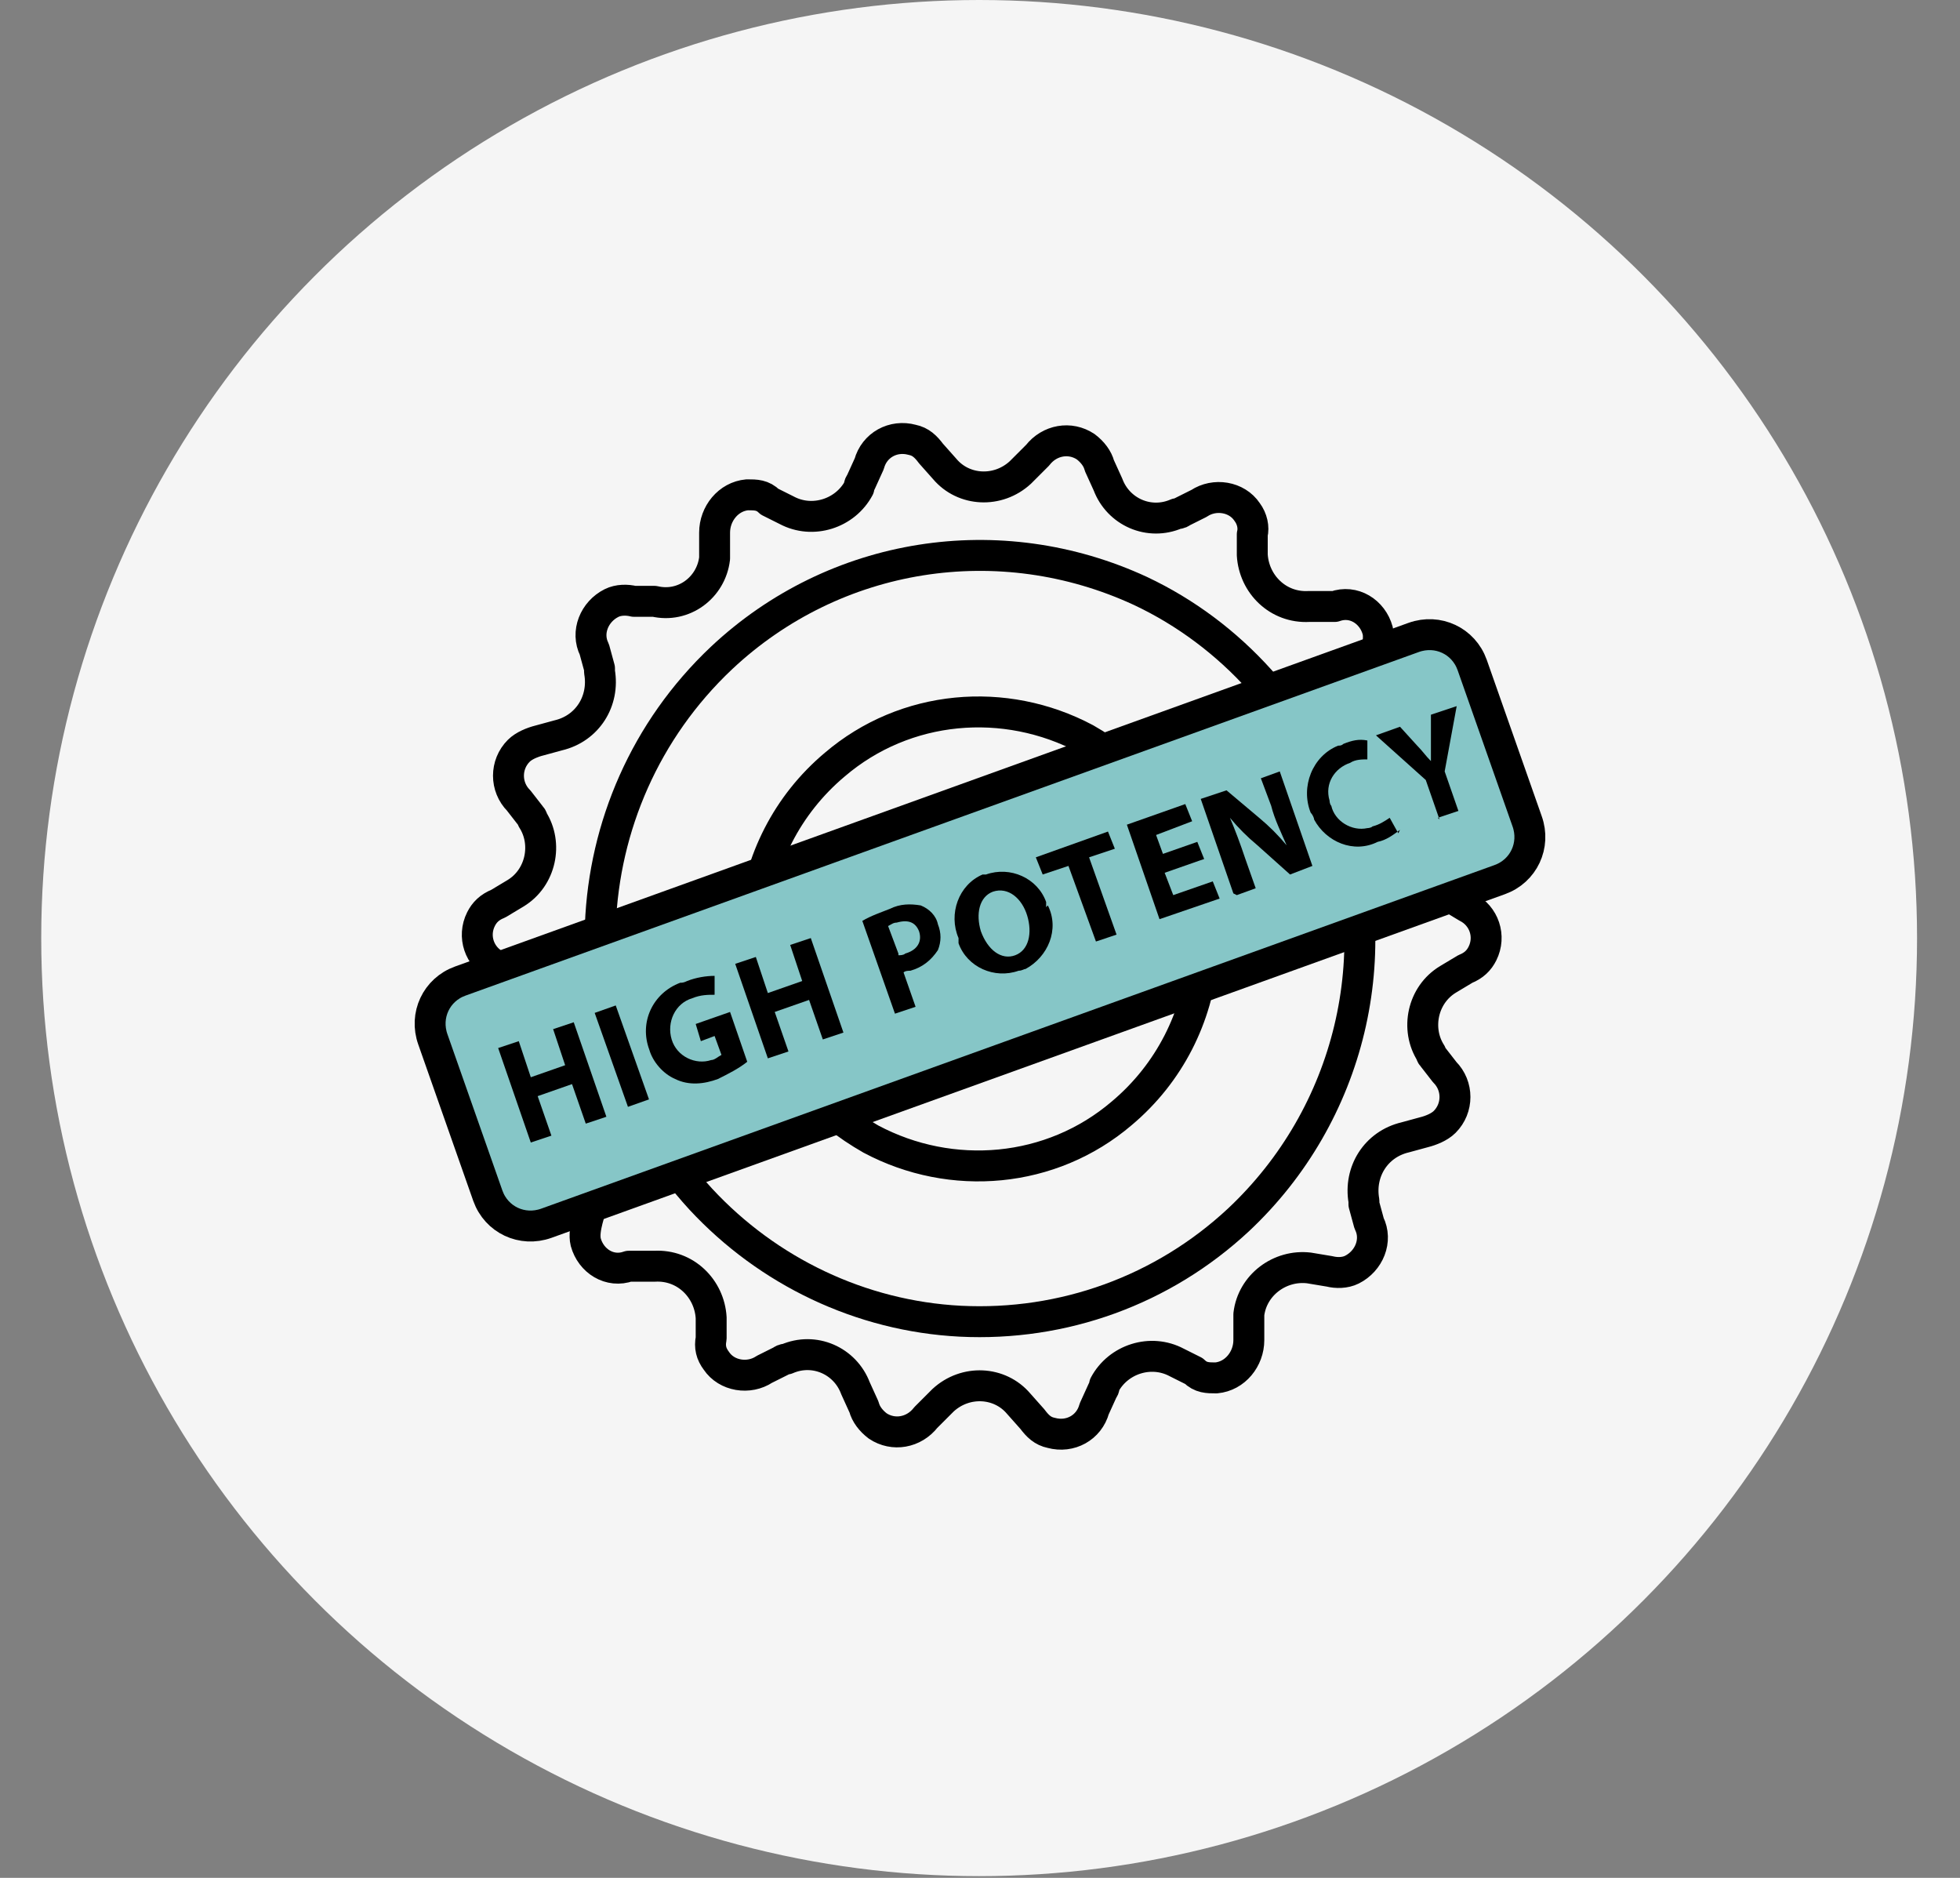 <?xml version="1.0" encoding="UTF-8"?>
<svg id="Layer_1" data-name="Layer 1" xmlns="http://www.w3.org/2000/svg" width="114.1" height="109.3" version="1.1" viewBox="0 0 114.1 109.3">
  <rect x="0" y="0" width="114.1" height="109.3" fill="#808080" stroke="none"/>
  <defs>
    <style>
      .cls-1 {
        fill: #000;
      }

      .cls-1, .cls-2, .cls-3 {
        stroke-width: 0px;
      }

      .cls-2 {
        fill: #f5f5f5;
      }

      .cls-4 {
        fill: none;
        stroke: #000;
        stroke-linecap: round;
        stroke-linejoin: round;
        stroke-width: 1.8px;
      }

      .cls-3 {
        fill: #86c6c7;
      }
    </style>
  </defs>
  <circle class="cls-2" cx="57" cy="54.6" r="54.6"/>
  <g id="Group_2053" data-name="Group 2053">
    <g id="Group_2054" data-name="Group 2054">
      <path id="Path_1338" data-name="Path 1338" class="cls-4" d="M45.8,29.7c1.5.8,3.4.2,4.2-1.3,0,0,0-.2.1-.3l.5-1.1c.3-1.1,1.4-1.7,2.5-1.4.5.1.8.4,1.1.8l.8.9c1.1,1.3,3.1,1.4,4.4.2,0,0,.1-.1.2-.2l.8-.8c.7-.9,1.9-1.1,2.8-.5.4.3.7.7.8,1.1l.5,1.1c.6,1.6,2.4,2.4,4,1.7,0,0,.2,0,.3-.1l1-.5c.9-.6,2.2-.4,2.8.5.3.4.4.9.3,1.3v1.2c.1,1.7,1.5,3.1,3.3,3,0,0,.2,0,.3,0h1.2c1.1-.4,2.2.3,2.5,1.4.1.4,0,.9-.1,1.3l-.3,1.1c-.5,1.6.4,3.4,2,3.9,0,0,.2,0,.2,0l1.1.3c1.1.1,1.9,1.1,1.8,2.3,0,.5-.3.9-.6,1.2l-.7.9c-1.1,1.4-.8,3.3.6,4.4,0,0,.1,0,.2.1l1,.6c1,.5,1.4,1.7.9,2.7-.2.4-.5.7-1,.9l-1,.6c-1.5.9-1.9,2.9-1,4.3,0,0,0,.1.1.2l.7.9c.8.8.8,2.1,0,2.9-.3.3-.8.5-1.2.6l-1.1.3c-1.7.4-2.7,2-2.4,3.7,0,0,0,.2,0,.2l.3,1.1c.5,1,0,2.2-1,2.7-.4.2-.9.2-1.3.1l-1.2-.2c-1.7-.2-3.3,1-3.5,2.7,0,0,0,.2,0,.3v1.2c0,1.1-.8,2.1-1.9,2.2-.5,0-.9,0-1.3-.4l-1-.5c-1.5-.8-3.4-.2-4.2,1.3,0,0,0,.2-.1.3l-.5,1.1c-.3,1.1-1.4,1.7-2.5,1.4-.5-.1-.8-.4-1.1-.8l-.8-.9c-1.1-1.3-3.1-1.4-4.4-.2,0,0-.1.1-.2.2l-.8.8c-.7.9-1.9,1.1-2.8.5-.4-.3-.7-.7-.8-1.1l-.5-1.1c-.6-1.6-2.4-2.4-4-1.7,0,0-.2,0-.3.1l-1,.5c-.9.6-2.2.4-2.8-.5-.3-.4-.4-.8-.3-1.3v-1.2c-.1-1.7-1.5-3.1-3.3-3,0,0-.2,0-.3,0h-1.2c-1.1.4-2.2-.3-2.5-1.4-.1-.4,0-.9.1-1.3l.3-1.1c.5-1.6-.4-3.4-2-3.9,0,0-.2,0-.2,0l-1.1-.3c-1.1-.1-1.9-1.1-1.8-2.3,0-.5.3-.9.6-1.2l.7-.9c1.1-1.4.8-3.3-.6-4.4,0,0-.1,0-.2-.1l-1-.6c-1-.5-1.4-1.7-.9-2.7.2-.4.5-.7,1-.9l1-.6c1.5-.9,1.9-2.9,1-4.3,0,0,0-.1-.1-.2l-.7-.9c-.8-.8-.8-2.1,0-2.9.3-.3.8-.5,1.2-.6l1.1-.3c1.7-.4,2.7-2,2.4-3.7,0,0,0-.2,0-.2l-.3-1.1c-.5-1,0-2.2,1-2.7.4-.2.9-.2,1.3-.1h1.2c1.7.4,3.3-.8,3.5-2.5,0,0,0-.2,0-.3v-1.2c0-1.1.8-2.1,1.9-2.2.5,0,.9,0,1.3.4l1,.5Z"/>
      <path id="Path_1339" data-name="Path 1339" class="cls-4" d="M77.8,47c-2-5.5-6.1-10.1-11.4-12.6-8.2-3.8-17.8-2.3-24.4,3.9-8.9,8.4-9.5,22.5-1.2,31.5,3.9,4.2,9.3,6.8,15.1,7.1,6,.3,11.8-1.8,16.2-5.9,6.5-6.1,8.8-15.5,5.7-24h0ZM63.2,43c-4.7-2.5-10.5-2-14.6,1.5-5.6,4.7-6.4,13.1-1.7,18.7,1.1,1.3,2.4,2.3,3.8,3.1,4.7,2.5,10.5,2,14.6-1.5,5.6-4.7,6.4-13.1,1.7-18.7-1.1-1.3-2.4-2.3-3.8-3.1h0Z"/>
      <path id="Path_1340" data-name="Path 1340" class="cls-3" d="M87.3,51.2l-55.5,20c-1.4.5-2.9-.2-3.4-1.6,0,0,0,0,0,0l-3.2-9.1c-.5-1.4.2-2.9,1.6-3.4l55.5-20c1.4-.5,2.9.2,3.4,1.6,0,0,0,0,0,0l3.2,9.1c.5,1.4-.2,2.9-1.6,3.4"/>
      <path id="Path_1341" data-name="Path 1341" class="cls-4" d="M87.3,51.2l-55.5,20c-1.4.5-2.9-.2-3.4-1.6,0,0,0,0,0,0l-3.2-9.1c-.5-1.4.2-2.9,1.6-3.4l55.5-20c1.4-.5,2.9.2,3.4,1.6,0,0,0,0,0,0l3.2,9.1c.5,1.4-.2,2.9-1.6,3.4Z"/>
      <path id="Path_1342" data-name="Path 1342" class="cls-1" d="M30.2,60.6l.7,2.1,2-.7-.7-2.1,1.2-.4,1.9,5.5-1.2.4-.8-2.3-2,.7.8,2.3-1.2.4-1.9-5.5,1.2-.4Z"/>
      <rect id="Rectangle_948" data-name="Rectangle 948" class="cls-1" x="35.6" y="58.6" width="1.3" height="5.8" transform="translate(-18.5 15.6) rotate(-19.5)"/>
      <path id="Path_1343" data-name="Path 1343" class="cls-1" d="M43.5,61.8c-.5.4-1.1.7-1.7,1-.8.3-1.7.4-2.5,0-.7-.3-1.3-1-1.5-1.7-.6-1.6.2-3.3,1.8-3.9.1,0,.2,0,.4-.1.5-.2,1.1-.3,1.6-.3v1.1c-.4,0-.8,0-1.3.2-1,.3-1.5,1.4-1.2,2.4.3,1,1.4,1.5,2.3,1.2.2,0,.4-.2.6-.3l-.4-1.1-.8.3-.3-1,2-.7,1,2.9Z"/>
      <path id="Path_1344" data-name="Path 1344" class="cls-1" d="M44,55.7l.7,2.1,2-.7-.7-2.1,1.2-.4,1.9,5.5-1.2.4-.8-2.3-2,.7.8,2.3-1.2.4-1.9-5.5,1.2-.4Z"/>
      <path id="Path_1345" data-name="Path 1345" class="cls-1" d="M50.2,53.6c.5-.3,1.1-.5,1.6-.7.6-.3,1.2-.3,1.8-.2.5.2.9.6,1,1.1.2.5.2,1,0,1.5-.4.6-.9,1-1.6,1.2-.1,0-.3,0-.4.1l.7,2-1.2.4-1.9-5.4ZM52.3,55.6c.1,0,.3,0,.4-.1.7-.2,1-.7.8-1.3-.2-.5-.6-.7-1.3-.5-.2,0-.3.1-.5.2l.6,1.6Z"/>
      <path id="Path_1346" data-name="Path 1346" class="cls-1" d="M61,52.7c.7,1.4,0,3-1.3,3.7-.1,0-.2.1-.4.1-1.4.5-3-.2-3.5-1.6,0,0,0-.2,0-.3-.6-1.4,0-3.1,1.4-3.7,0,0,.2,0,.2,0,1.4-.5,3,.2,3.5,1.6,0,0,0,.2,0,.3M57.1,54.2c.4,1.1,1.2,1.7,2,1.4s1-1.3.7-2.3c-.3-1-1.1-1.7-2-1.4-.8.3-1,1.3-.7,2.3"/>
      <path id="Path_1347" data-name="Path 1347" class="cls-1" d="M62.2,50.4l-1.5.5-.4-1,4.2-1.5.4,1-1.5.5,1.6,4.5-1.2.4-1.6-4.4Z"/>
      <path id="Path_1348" data-name="Path 1348" class="cls-1" d="M69.8,50.1l-2,.7.5,1.3,2.3-.8.4,1-3.5,1.2-1.9-5.5,3.4-1.2.4,1-2.1.8.4,1.1,2-.7.4,1Z"/>
      <path id="Path_1349" data-name="Path 1349" class="cls-1" d="M71.8,52l-1.9-5.5,1.5-.5,1.9,1.6c.6.5,1.1,1,1.6,1.6h0c-.3-.7-.7-1.5-.9-2.3l-.6-1.6,1.1-.4,1.9,5.5-1.3.5-1.9-1.7c-.6-.5-1.1-1-1.6-1.6h0c.3.7.6,1.5.9,2.4l.6,1.7-1.1.4Z"/>
      <path id="Path_1350" data-name="Path 1350" class="cls-1" d="M81.5,48.3c-.4.3-.8.6-1.3.7-1.4.7-3,0-3.7-1.3,0-.1-.1-.3-.2-.4-.6-1.5.1-3.3,1.6-3.9.1,0,.2,0,.3-.1.5-.2.9-.3,1.4-.2v1.1c-.3,0-.7,0-1,.2-.9.3-1.5,1.2-1.2,2.2,0,0,0,.2.1.3.2.9,1.2,1.5,2.1,1.3,0,0,.2,0,.3-.1.4-.1.7-.3,1-.5l.5.9Z"/>
      <path id="Path_1351" data-name="Path 1351" class="cls-1" d="M83.8,47.7l-.8-2.3-2.9-2.6,1.4-.5,1,1.1c.3.3.5.6.8.9h0c0-.4,0-.8,0-1.2v-1.5c0,0,1.5-.5,1.5-.5l-.7,3.8.8,2.3-1.2.4Z"/>
    </g>
  </g>
</svg>